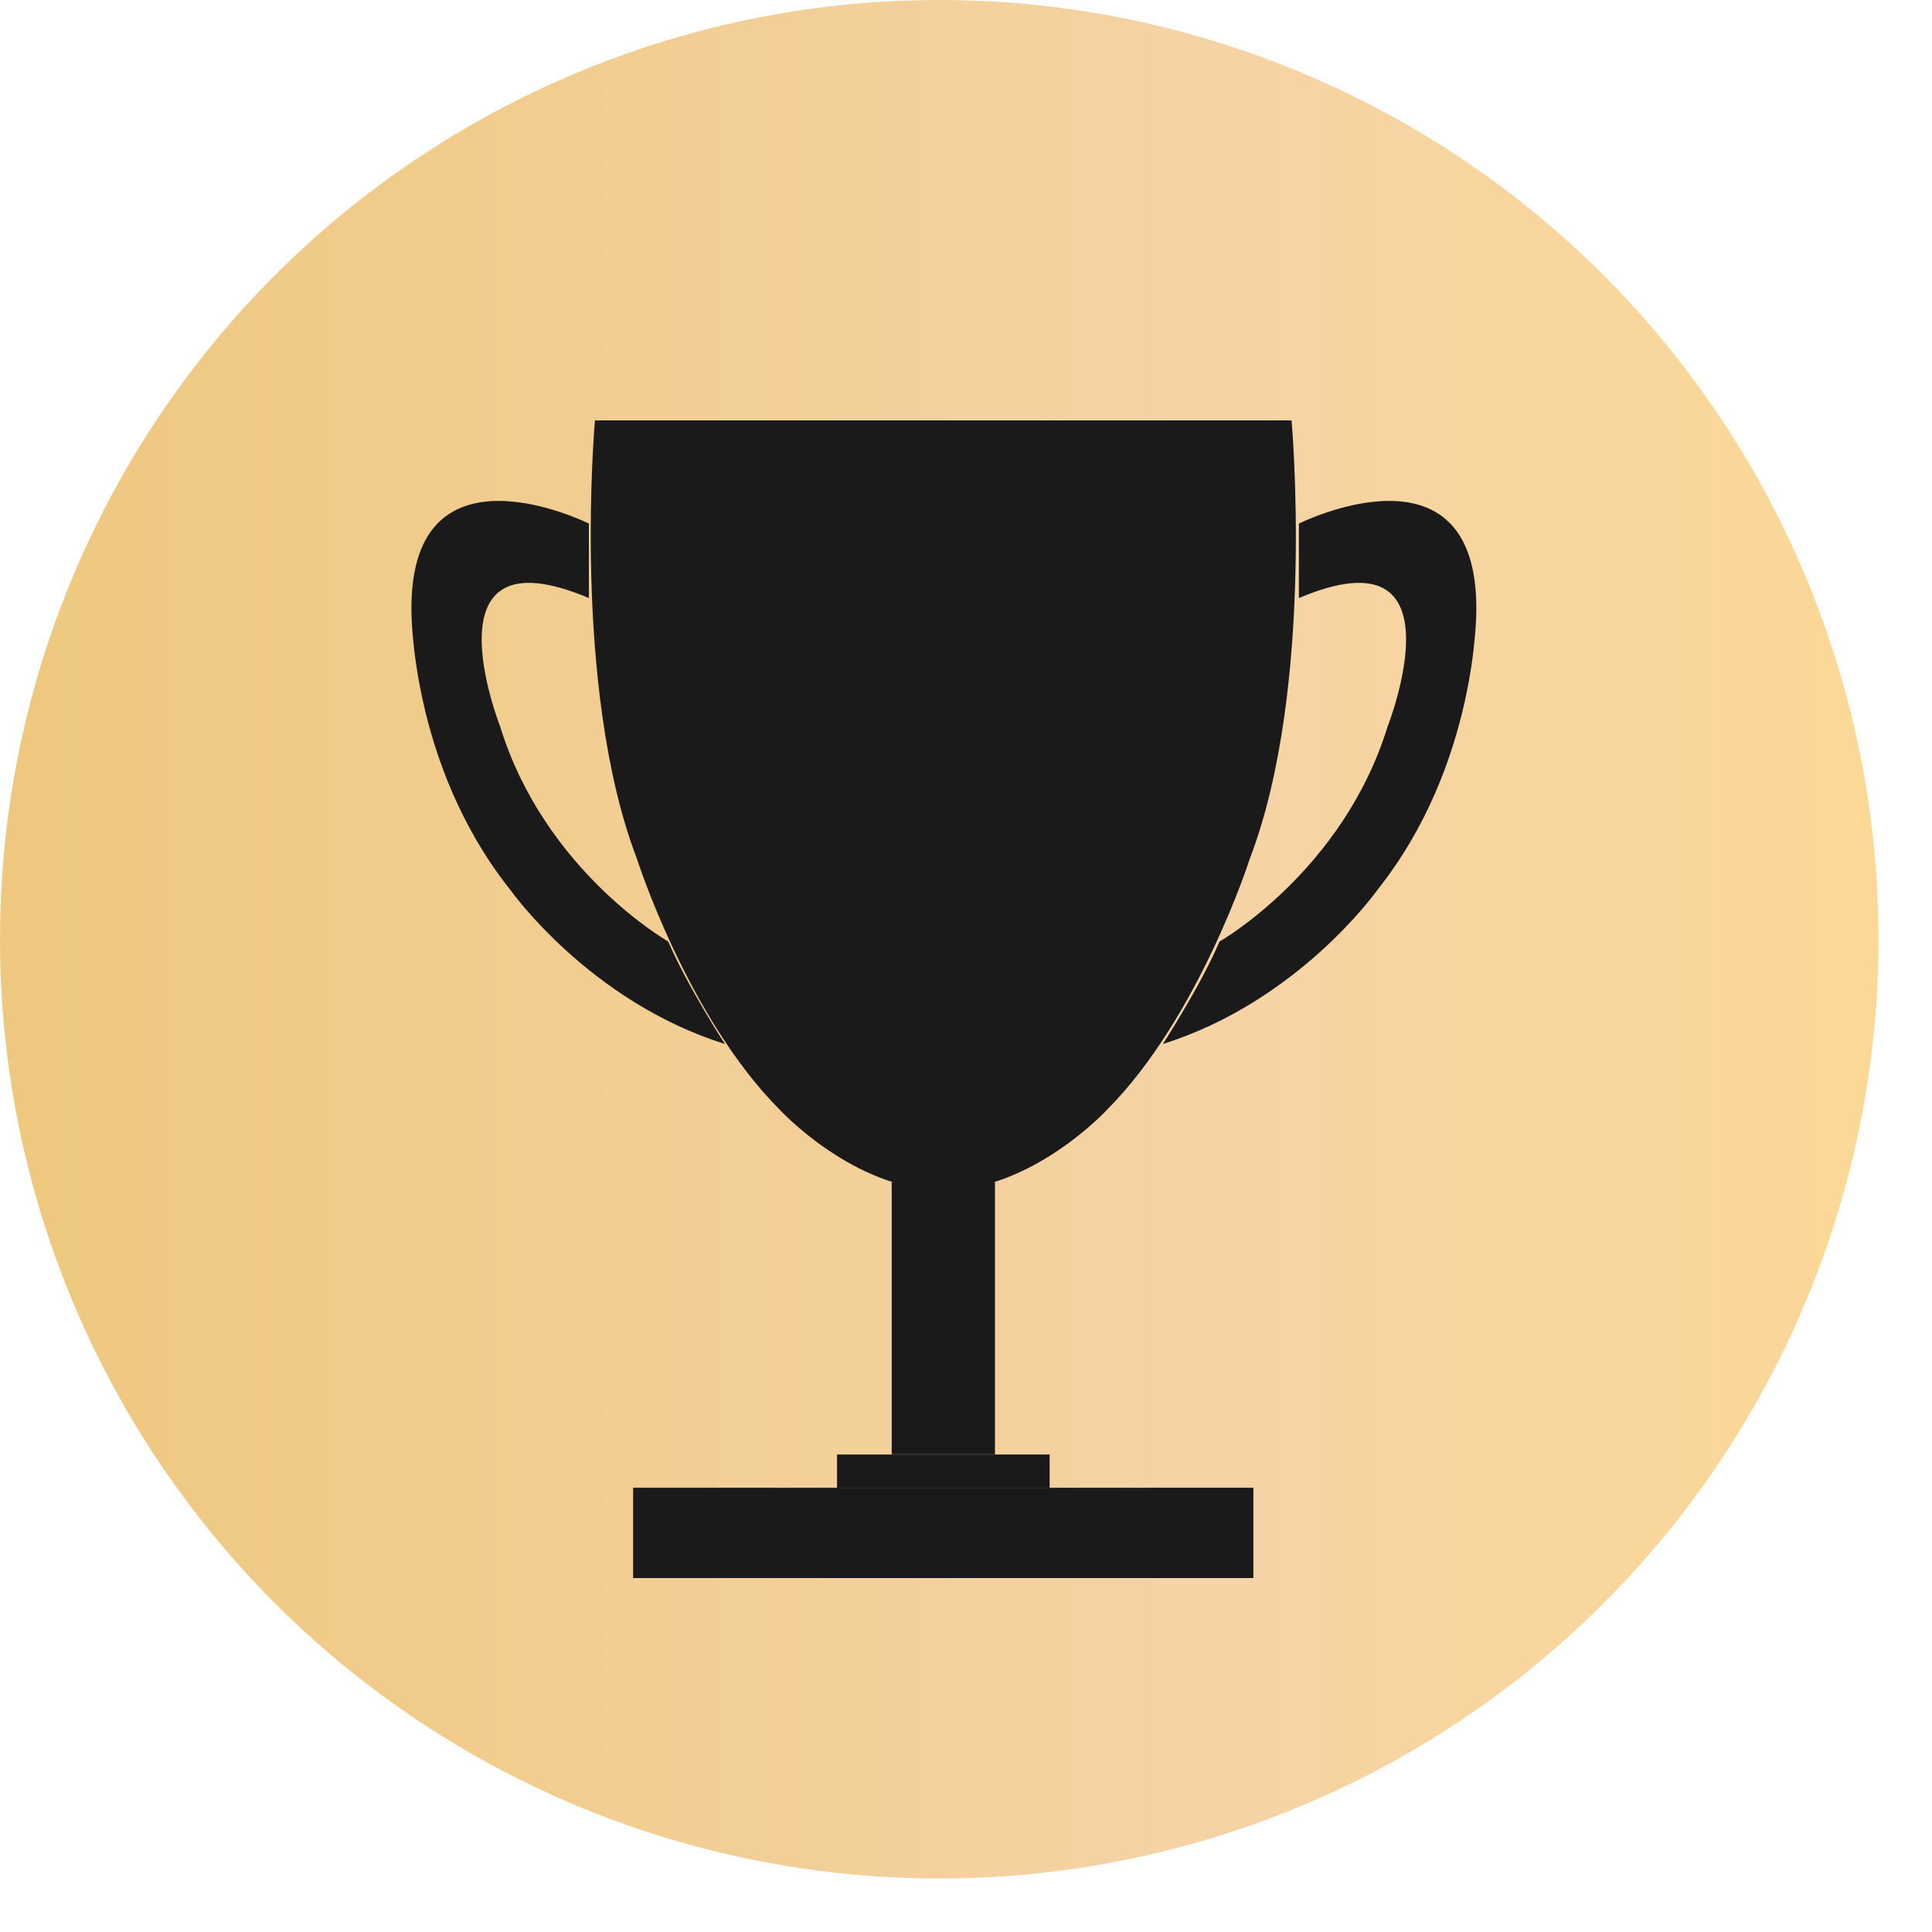 <?xml version="1.0" encoding="UTF-8"?> <svg xmlns="http://www.w3.org/2000/svg" width="20" height="20" viewBox="0 0 20 20" fill="none"><circle cx="9.723" cy="9.723" r="9.723" fill="url(#paint0_linear_127_4211)"></circle><path d="M9.231 15.055V12.234L9.766 12.322L10.3 12.234V15.055H9.231Z" fill="#1A1A1A"></path><path d="M6.098 5.421C6.098 5.421 4.252 4.498 4.259 6.306C4.259 6.306 4.241 7.903 5.283 9.212C5.283 9.212 6.096 10.366 7.504 10.807C7.504 10.807 7.113 10.205 6.918 9.747C6.918 9.747 5.638 9.019 5.177 7.519C5.177 7.519 4.364 5.459 6.096 6.191V5.421H6.098Z" fill="#1A1A1A"></path><path d="M9.766 12.322C10.693 12.322 11.464 11.484 11.464 11.484C12.418 10.521 12.939 8.886 12.939 8.886C13.62 7.105 13.37 4.352 13.37 4.352H9.766H6.159C6.159 4.352 5.912 7.105 6.592 8.886C6.592 8.886 7.113 10.523 8.068 11.484C8.068 11.484 8.838 12.322 9.766 12.322Z" fill="#1A1A1A"></path><path d="M13.444 5.421C13.444 5.421 15.29 4.498 15.283 6.306C15.283 6.306 15.301 7.903 14.259 9.212C14.259 9.212 13.446 10.366 12.038 10.807C12.038 10.807 12.429 10.205 12.624 9.747C12.624 9.747 13.904 9.019 14.365 7.519C14.365 7.519 15.178 5.459 13.446 6.191V5.421H13.444Z" fill="#1A1A1A"></path><path d="M12.975 15.401H6.554V16.336H12.975V15.401Z" fill="#1A1A1A"></path><path d="M10.866 15.057H8.665V15.403H10.866V15.057Z" fill="#1A1A1A"></path><defs><linearGradient id="paint0_linear_127_4211" x1="0" y1="9.723" x2="19.446" y2="9.723" gradientUnits="userSpaceOnUse"><stop stop-color="#EEC87E"></stop><stop offset="0.644" stop-color="#F5D3A5"></stop><stop offset="1" stop-color="#FBD896"></stop></linearGradient></defs></svg> 